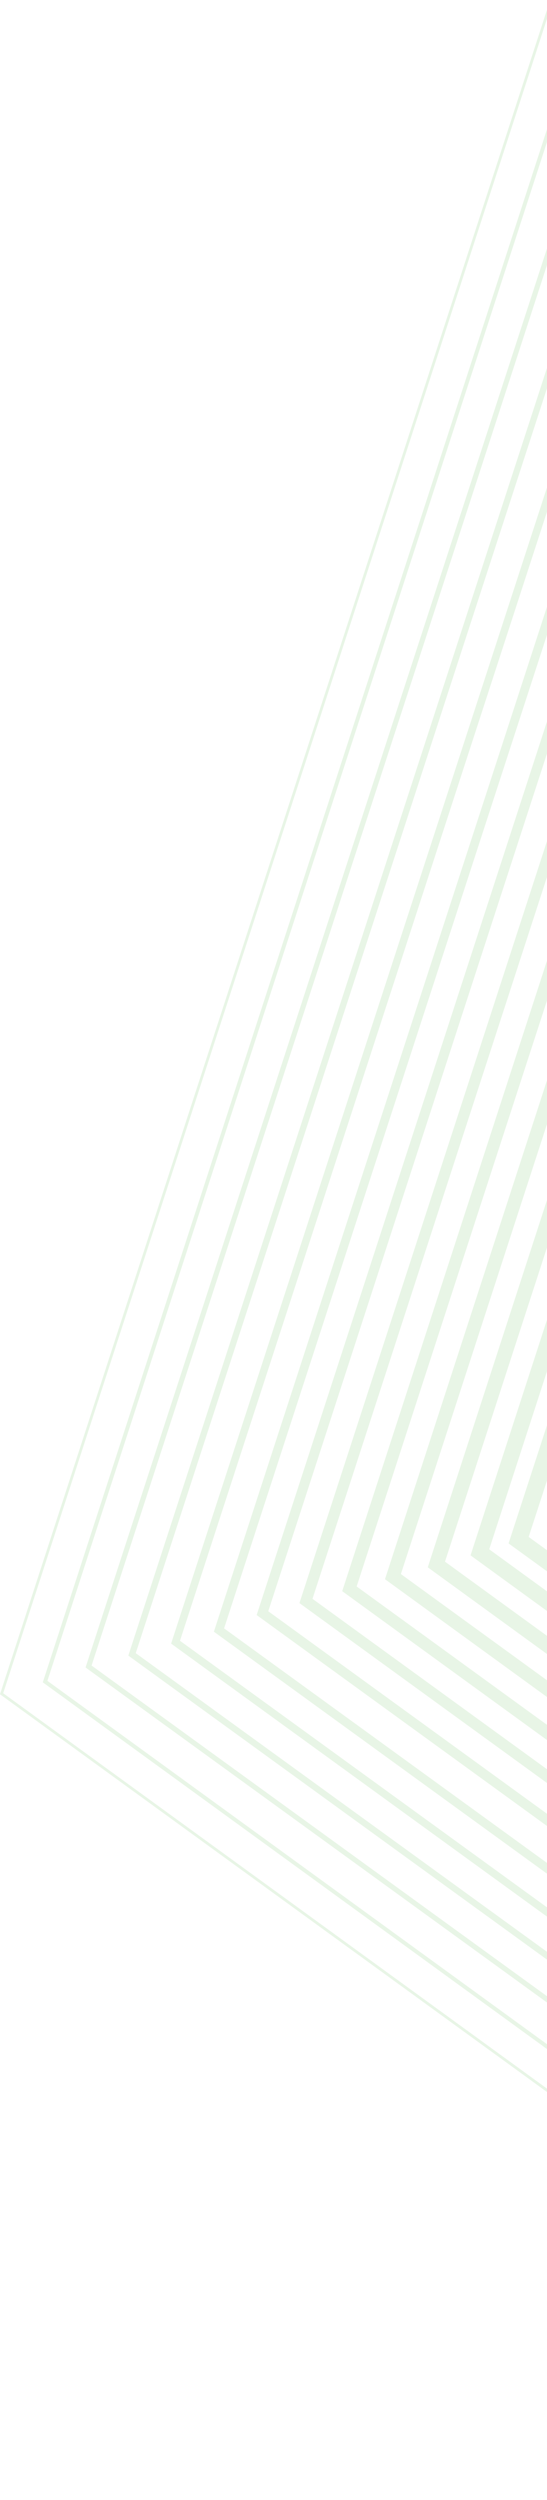 <svg width="177" height="808" viewBox="0 0 177 808" fill="none" xmlns="http://www.w3.org/2000/svg">
<g opacity="0.1">
<path fill-rule="evenodd" clip-rule="evenodd" d="M506.895 350.157H425.114L399.819 428.027L399.935 428.107L425.114 350.557H506.886L532.074 428.107L532.181 428.027L506.895 350.157ZM498.093 362.72L498.084 362.703H433.916L433.907 362.72H498.093ZM466.004 417.713L475.126 411.089L471.635 400.357H460.374L456.874 411.089L466.004 417.713ZM386.026 432.526L416.57 338.403H515.43L545.974 432.526L466.004 490.684L386.026 432.526Z" fill="#169900"/>
<path fill-rule="evenodd" clip-rule="evenodd" d="M515.724 338.989H416.267L385.538 433.571L465.991 492.02L546.463 433.571L515.724 338.989ZM372.185 437.906L408.023 327.635H523.968L559.815 437.906L465.991 506.066L372.185 437.906Z" fill="#169900"/>
<path fill-rule="evenodd" clip-rule="evenodd" d="M524.56 326.287H407.449L371.255 437.572L466 506.36L560.745 437.572L524.56 326.287ZM358.343 441.763L399.487 315.33H532.522L573.657 441.763L466 519.91L358.343 441.763Z" fill="#169900"/>
<path fill-rule="evenodd" clip-rule="evenodd" d="M533.386 313.594H398.614L356.945 441.582L465.996 520.672L575.046 441.582L533.386 313.594ZM344.502 445.62L390.916 303.024H541.075L587.498 445.62L465.996 533.753L344.502 445.62Z" fill="#169900"/>
<path fill-rule="evenodd" clip-rule="evenodd" d="M541.036 300.895H389.444L342.585 445.591L465.235 535.008L587.886 445.591L541.036 300.895ZM330.66 449.477L382.072 290.719H548.399L599.802 449.477L465.235 547.597L330.66 449.477Z" fill="#169900"/>
<path fill-rule="evenodd" clip-rule="evenodd" d="M549.852 288.205H380.601L328.308 449.594L465.231 549.326L602.154 449.594L549.852 288.205ZM316.818 453.328L373.516 278.413H556.937L613.644 453.328L465.231 561.441L316.818 453.328Z" fill="#169900"/>
<path fill-rule="evenodd" clip-rule="evenodd" d="M558.684 275.515H371.778L314.013 453.589L465.227 563.644L616.449 453.589L558.684 275.515ZM302.977 457.18L364.963 266.108H565.508L627.485 457.18L465.227 575.285L302.977 457.18Z" fill="#169900"/>
<path fill-rule="evenodd" clip-rule="evenodd" d="M567.524 262.818H362.947L299.717 457.602L465.227 577.985L630.746 457.602L567.524 262.818ZM289.135 461.033L356.404 253.802H574.058L641.327 461.033L465.227 589.128L289.135 461.033Z" fill="#169900"/>
<path fill-rule="evenodd" clip-rule="evenodd" d="M576.346 251.667H354.116L285.419 463.134L465.227 593.839L645.043 463.134L576.346 251.667ZM275.294 466.431L347.844 243.035H582.609L655.168 466.431L465.227 604.51L275.294 466.431Z" fill="#169900"/>
<path fill-rule="evenodd" clip-rule="evenodd" d="M585.184 238.962H345.287L271.137 467.15L465.231 608.163L659.334 467.15L585.184 238.962ZM261.452 470.296L339.297 230.729H591.165L669.01 470.296L465.231 618.354L261.452 470.296Z" fill="#169900"/>
<path fill-rule="evenodd" clip-rule="evenodd" d="M594.011 226.283H336.451L256.838 471.156L465.231 622.487L673.624 471.156L594.011 226.283ZM247.611 474.151L330.743 218.424H599.719L682.852 474.151L465.231 632.198L247.611 474.151Z" fill="#169900"/>
<path fill-rule="evenodd" clip-rule="evenodd" d="M602.844 213.587H327.609L242.538 475.149L465.231 636.81L687.924 475.149L602.844 213.587ZM233.769 478.002L322.192 206.118H608.261L696.693 478.002L465.231 646.042L233.769 478.002Z" fill="#169900"/>
<path fill-rule="evenodd" clip-rule="evenodd" d="M611.69 200.873H318.79L228.255 479.153L465.231 651.142L702.225 479.153L611.69 200.873ZM219.927 481.863L313.647 193.812H616.824L710.535 481.863L465.231 659.885L219.927 481.863Z" fill="#169900"/>
<path fill-rule="evenodd" clip-rule="evenodd" d="M620.511 188.195H309.951L213.962 483.158L465.227 665.465L716.5 483.158L620.511 188.195ZM206.086 485.709L305.082 181.507H625.38L724.376 485.709L465.227 673.729L206.086 485.709Z" fill="#169900"/>
<path fill-rule="evenodd" clip-rule="evenodd" d="M629.353 175.499H301.118L199.661 487.174L465.235 679.796L730.81 487.174L629.353 175.499ZM192.244 489.565L296.531 169.201H633.949L738.218 489.565L465.235 687.573L192.244 489.565Z" fill="#169900"/>
<path fill-rule="evenodd" clip-rule="evenodd" d="M638.173 162.812H292.28L185.359 491.161L465.227 694.11L745.094 491.161L638.173 162.812ZM178.403 493.429L287.968 156.896H642.476L752.059 493.429L465.227 701.417L178.403 493.429Z" fill="#169900"/>
<path fill-rule="evenodd" clip-rule="evenodd" d="M647.017 151.646H283.445L171.066 496.715L465.231 709.971L759.396 496.715L647.017 151.646ZM164.561 498.814L279.416 146.128H651.047L765.901 498.814L465.231 716.799L164.561 498.814Z" fill="#169900"/>
<path fill-rule="evenodd" clip-rule="evenodd" d="M656.151 138.95H275.849L158.305 500.717L465.996 724.293L773.695 500.717L656.151 138.95ZM152.257 502.674L272.122 133.823H659.878L779.743 502.674L465.996 730.642L152.257 502.674Z" fill="#169900"/>
<path fill-rule="evenodd" clip-rule="evenodd" d="M664.984 126.272H267.007L143.995 504.713L465.996 738.615L788.005 504.713L664.984 126.272ZM139.806 507.547L138.416 506.528L263.571 121.517H668.438L793.584 506.528L465.996 744.486L139.806 507.547Z" fill="#169900"/>
<path fill-rule="evenodd" clip-rule="evenodd" d="M673.814 113.568H258.186L129.721 508.717L466 752.937L802.288 508.717L673.814 113.568ZM124.574 510.381L255.015 109.212H676.994L807.426 510.381L466 758.33L124.574 510.381Z" fill="#169900"/>
<path fill-rule="evenodd" clip-rule="evenodd" d="M816.589 512.727L682.656 100.882H249.352L115.411 512.727L466 767.268L816.589 512.727ZM110.733 514.25L246.003 98.279L246.455 96.906H685.545L821.267 514.25L467.17 771.332L466 772.174L110.733 514.25Z" fill="#169900"/>
<path fill-rule="evenodd" clip-rule="evenodd" d="M691.492 88.186H240.508L101.118 516.72L466.004 781.582L830.882 516.72L691.492 88.186ZM96.891 518.101L237.903 84.601H694.097L835.109 518.101L466.004 786.017L96.891 518.101Z" fill="#169900"/>
<path fill-rule="evenodd" clip-rule="evenodd" d="M700.319 75.491H231.672L86.807 520.739L466 795.912L845.184 520.739L700.319 75.491ZM83.989 522.643L83.049 521.97L228.978 73.402L229.341 72.295H702.659L848.587 520.863L848.951 521.97L466 799.861L83.989 522.643Z" fill="#169900"/>
<path fill-rule="evenodd" clip-rule="evenodd" d="M709.163 64.334H222.837L72.514 526.27L465.996 811.764L859.486 526.27L709.163 64.334ZM70.032 527.943L69.208 527.341L220.47 62.502L220.798 61.528H711.202L862.482 526.367L862.792 527.341L465.996 815.243L70.032 527.943Z" fill="#169900"/>
<path fill-rule="evenodd" clip-rule="evenodd" d="M873.761 530.278L717.994 51.666H214.015L58.239 530.278L466 826.086L873.761 530.278ZM56.093 531.721L55.366 531.199L211.976 50.072L212.251 49.222H719.758L876.359 530.358L876.634 531.199L466.718 828.556L466 829.087L56.093 531.721Z" fill="#169900"/>
<path fill-rule="evenodd" clip-rule="evenodd" d="M726.83 38.962H205.17L43.928 534.282L465.996 840.416L888.063 534.282L726.83 38.962ZM42.119 535.503L41.525 535.061L203.459 37.634L203.681 36.917H728.311L890.254 534.361L890.475 535.061L465.996 842.931L42.119 535.503Z" fill="#169900"/>
<path fill-rule="evenodd" clip-rule="evenodd" d="M902.366 538.286L735.666 26.266H196.343L29.634 538.286L466 854.721L902.366 538.286ZM28.18 539.269L27.683 538.906L194.951 25.178L195.137 24.611H736.872L904.131 538.34L904.317 538.906L466.497 856.411L466 856.774L28.18 539.269Z" fill="#169900"/>
<path fill-rule="evenodd" clip-rule="evenodd" d="M916.651 543.231L744.495 13.565H187.505L15.34 543.231L465.991 870.578L916.651 543.231ZM14.223 543.985L13.842 543.719L186.583 12.306H745.417L918.158 543.719L466.364 871.881L465.991 872.156L14.223 543.985Z" fill="#169900"/>
<path fill-rule="evenodd" clip-rule="evenodd" d="M178.023 0L177.926 0.31L0 547.568L0.266 547.763L466 886L466.257 885.805L932 547.568L931.911 547.266L753.986 0H178.023ZM1.038 547.231L178.679 0.878H753.329L930.962 547.231L466 884.892L1.038 547.231Z" fill="#169900"/>
</g>
</svg>

